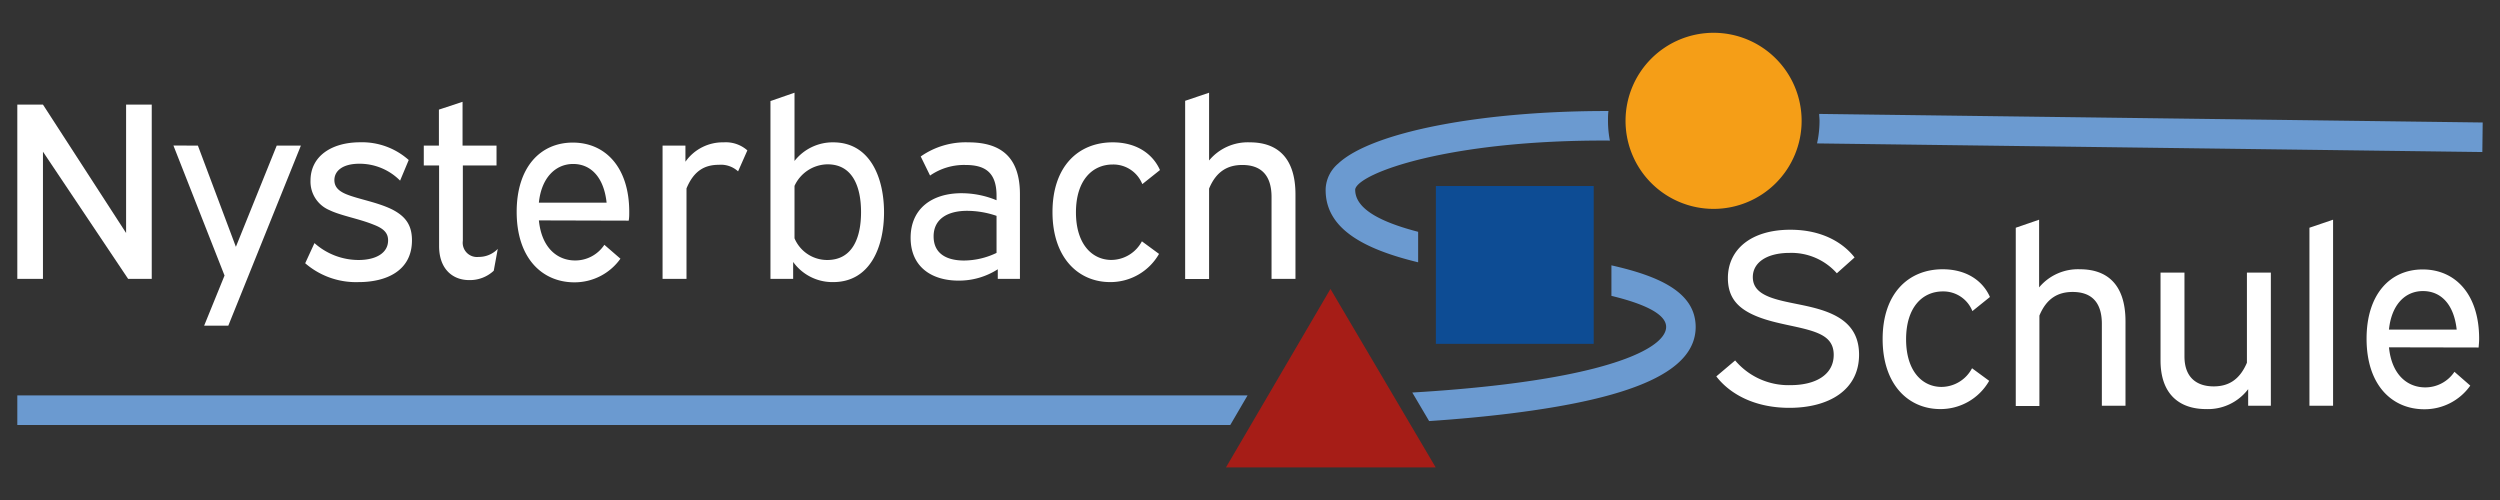 <svg id="Ebene_1" data-name="Ebene 1" xmlns="http://www.w3.org/2000/svg" viewBox="0 0 423.09 84.65"><rect x="0" y="0" width="423.09" height="84.65" fill="#333333" stroke="none"/><defs><style>.cls-1{fill:#ffffff;}.cls-2{fill:#a61d17;}.cls-3{fill:#f59e17;}.cls-4{fill:#0d4c94;}.cls-5{fill:#6b9ad0;}</style></defs><path class="cls-1" d="M7.27,17.7,21.34,39.43V17.7h4.34V47.19h-4L7.27,25.67V47.19H2.93V17.7Z"/><path class="cls-1" d="M33.49,24.64l6.43,17.13,6.91-17.13h4.09L38.64,55.11H34.55L38,46.63l-8.65-22Z"/><path class="cls-1" d="M67.71,30.57a9.63,9.63,0,0,0-6.9-2.86c-2.86,0-4.22,1.24-4.22,2.77,0,1.15.72,1.83,1.92,2.35,2,.85,5.28,1.36,7.8,2.59,2.3,1.16,3.41,2.65,3.41,5.25,0,5.28-4.52,7.07-9,7.07a13.13,13.13,0,0,1-9.07-3.19l1.57-3.41A11.23,11.23,0,0,0,60.68,44c2.9,0,5-1.15,5-3.32,0-1.24-.73-2-2.43-2.65-2.43-1-5.58-1.53-7.5-2.47a5.23,5.23,0,0,1-3.2-5c0-4.14,3.58-6.48,8.4-6.48a11.86,11.86,0,0,1,8.22,3Z"/><path class="cls-1" d="M74.28,24.64V18.55l4-1.32v7.41h5.75V28H78.33V40.75A2.41,2.41,0,0,0,81,43.48a4.42,4.42,0,0,0,3.24-1.36l-.68,3.7a5.9,5.9,0,0,1-4.18,1.58c-2.77,0-5.07-1.87-5.07-5.75V28H71.72V24.64Z"/><path class="cls-1" d="M91.2,37.3c.47,4.69,3.15,6.78,6.14,6.78a5.9,5.9,0,0,0,4.94-2.65L105,43.78a9.51,9.51,0,0,1-7.8,4c-5.37,0-9.76-4-9.76-11.93,0-7.54,4-11.72,9.5-11.72s9.55,4.18,9.55,11.72c0,.55,0,1-.09,1.49Zm0-3h11.46C102.2,30,100,27.75,97,27.75S91.63,30.1,91.2,34.27Z"/><path class="cls-1" d="M124.91,29a4.29,4.29,0,0,0-3.24-1.11c-2.3,0-4.21.9-5.49,4V47.19h-4.05V24.64H116v2.73a7.72,7.72,0,0,1,6.48-3.28,5.5,5.5,0,0,1,4,1.36Z"/><path class="cls-1" d="M134.46,15.69V27.24A8.21,8.21,0,0,1,141,24.09c6.27,0,8.61,6,8.61,11.85s-2.34,11.8-8.61,11.8a8.18,8.18,0,0,1-6.77-3.41v2.86h-3.84V17.1Zm0,15.77v8.87A6,6,0,0,0,140,44c4.31,0,5.72-3.83,5.72-8.1s-1.41-8.09-5.67-8.09A6.24,6.24,0,0,0,134.46,31.46Z"/><path class="cls-1" d="M155.82,26.48a13.24,13.24,0,0,1,8.05-2.39c5.12,0,8.74,2.13,8.74,8.78V47.19h-3.75V45.57a12.12,12.12,0,0,1-6.65,1.92c-4.52,0-8.1-2.31-8.1-7.25s3.63-7.54,8.61-7.54a15.46,15.46,0,0,1,5.93,1.19v-.77c0-4-2-5.2-5.25-5.2a10.09,10.09,0,0,0-6,1.79ZM168.65,42.8V36.53a15.42,15.42,0,0,0-5-.85C160.46,35.68,158,37,158,40s2.3,4.09,5.15,4.09A12.85,12.85,0,0,0,168.65,42.8Z"/><path class="cls-1" d="M193.32,31.16a5.28,5.28,0,0,0-5-3.32c-3.46,0-6.23,2.68-6.23,8.1s2.77,8.05,6,8.05a5.91,5.91,0,0,0,5.16-3.15l2.9,2.13a9.48,9.48,0,0,1-8.27,4.77c-5.37,0-9.76-4.09-9.76-11.85s4.39-11.8,10.19-11.8c4.09,0,6.81,2,8,4.69Z"/><path class="cls-1" d="M204.62,15.69V27.16a8.5,8.5,0,0,1,6.9-3.07c4.57,0,7.72,2.51,7.72,8.82V47.19h-4.05V33.34c0-3.92-2-5.42-4.94-5.42-2.39,0-4.39,1-5.63,4v15.3h-4.05V17.06Z"/><path class="cls-1" d="M293.65,61A11.8,11.8,0,0,0,303,65.18c4.39,0,7.33-1.84,7.33-5.12,0-2.21-1.32-3.19-3.19-3.88-2.77-1-6.52-1.32-9.72-2.6s-5-3.11-5-6.52c0-4.77,3.84-8.18,10.57-8.18,5.67,0,9.12,2.43,10.87,4.69l-3,2.68a10.28,10.28,0,0,0-8-3.45c-3.84,0-6.22,1.62-6.22,4.09,0,1.88,1.32,2.77,2.81,3.37,2.73,1.07,6.56,1.28,9.84,2.56,2.82,1.11,5.33,3,5.33,7.2,0,6-5.11,9-11.8,9-5.88,0-10.06-2.34-12.36-5.32Z"/><path class="cls-1" d="M333.8,52.65a5.28,5.28,0,0,0-5-3.33c-3.46,0-6.22,2.69-6.22,8.1s2.76,8.06,6,8.06a5.89,5.89,0,0,0,5.16-3.16l2.9,2.13a9.47,9.47,0,0,1-8.27,4.78c-5.37,0-9.76-4.1-9.76-11.85S323,45.57,328.77,45.57c4.09,0,6.82,2,8,4.69Z"/><path class="cls-1" d="M345.09,37.18V48.64A8.56,8.56,0,0,1,352,45.57c4.56,0,7.71,2.52,7.71,8.82V68.67h-4V54.82c0-3.92-2-5.41-4.94-5.41-2.39,0-4.39,1-5.63,4v15.3h-4V38.54Z"/><path class="cls-1" d="M369.69,46.13V60.32c0,3.58,2.09,5.07,4.94,5.07,2.39,0,4.35-1,5.63-4V46.13h4.05V68.67h-3.84V65.86a8.54,8.54,0,0,1-7.12,3.37c-4.56,0-7.71-2.56-7.71-8.23V46.13Z"/><path class="cls-1" d="M394.84,37.18V68.67h-4V38.54Z"/><path class="cls-1" d="M404.3,58.78c.47,4.69,3.15,6.78,6.14,6.78a5.92,5.92,0,0,0,4.94-2.64l2.68,2.34a9.45,9.45,0,0,1-7.79,4c-5.38,0-9.76-4-9.76-11.94,0-7.54,4-11.72,9.5-11.72s9.55,4.18,9.55,11.72c0,.56-.05,1-.09,1.49Zm0-3h11.46c-.47-4.31-2.68-6.52-5.71-6.52S404.73,51.58,404.3,55.76Z"/><polygon class="cls-2" points="242.97 79.1 225.16 48.9 207.48 79.1 242.97 79.1"/><path class="cls-3" d="M290,5.55a14.9,14.9,0,1,0,14.9,14.9A14.9,14.9,0,0,0,290,5.55Z"/><path class="cls-4" d="M243,31.48V58.19h26.71V31.48Z"/><path class="cls-5" d="M240,44.39V39.23c-6.19-1.61-10.73-3.83-10.65-7.2.55-2.72,15.79-8.4,43.1-8.24a17.59,17.59,0,0,1-.32-3.34c0-.56,0-1.11.08-1.66-21.32-.05-40.06,3.52-45.77,8.92a5.93,5.93,0,0,0-2.09,4.18C224.16,38.72,230.89,42.18,240,44.39Zm32.71.51v5.17c5.29,1.28,9.26,3,9.26,5.25,0,3.08-7.13,7.24-27.14,9.71-5.52.68-11.07,1.12-15.82,1.4l2.85,4.83c4.21-.28,8.89-.69,13.54-1.26,21.54-2.65,31.57-7.32,31.57-14.68C286.94,49.59,281.11,46.79,272.68,44.9Zm35.16-25.62c0,.39.06.77.06,1.17a17.81,17.81,0,0,1-.42,3.82L420.1,25.73l.06-5ZM2.93,71.92H208.21l2.92-5H2.93Z"/></svg>